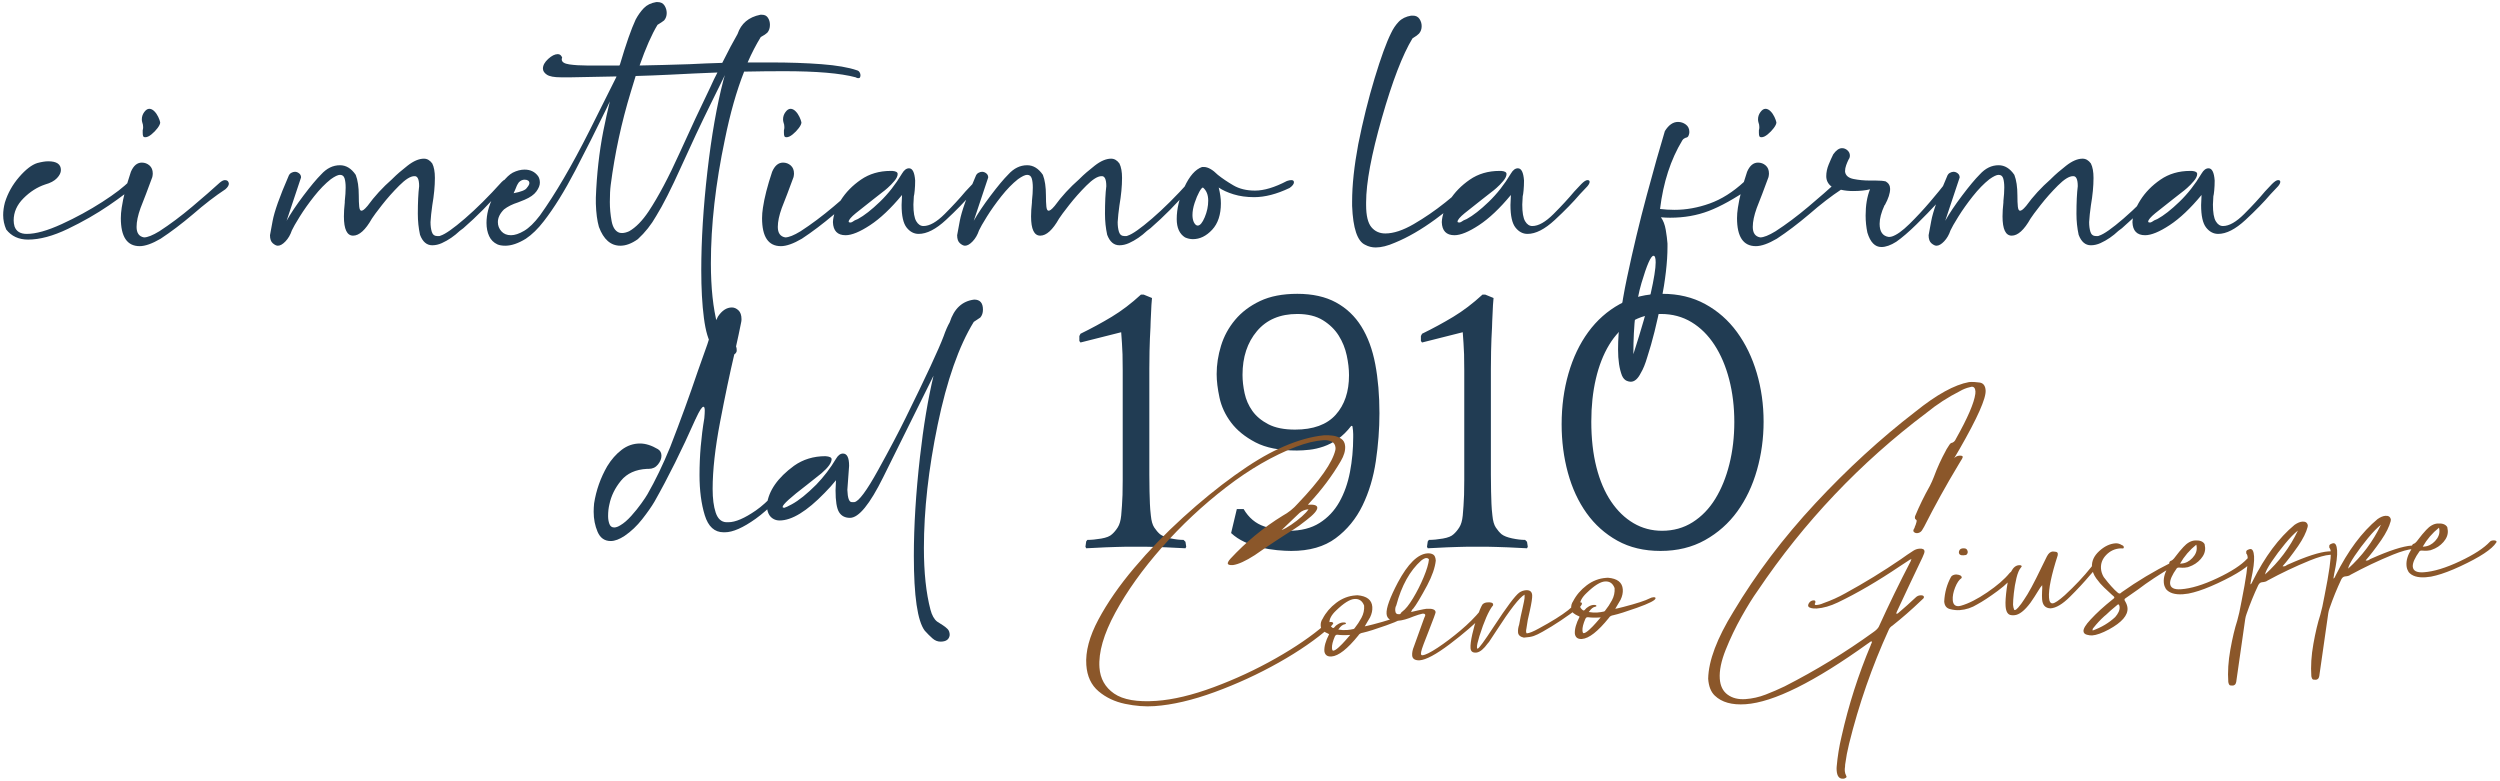 <svg xmlns="http://www.w3.org/2000/svg" width="631" height="197" viewBox="0 0 631 197"><g fill="none"><path fill="#213C53" d="M272.428,84.816 L272.716,84.24 C275.468,82.896 278.092,81.472 280.588,79.968 C283.084,78.464 285.548,76.592 287.98,74.352 L288.652,74.352 L290.764,75.216 C290.7,75.728 290.652,76.32 290.62,76.992 C290.588,77.664 290.556,78.352 290.524,79.056 C290.492,79.76 290.46,80.432 290.428,81.072 C290.396,81.712 290.38,82.224 290.38,82.608 C290.316,83.632 290.268,84.592 290.236,85.488 C290.204,86.384 290.172,87.44 290.14,88.656 C290.108,89.872 290.092,91.344 290.092,93.072 L290.092,119.808 C290.092,121.504 290.108,122.928 290.14,124.08 C290.172,125.232 290.204,126.256 290.236,127.152 C290.268,128.048 290.348,129.04 290.476,130.128 C290.604,131.472 290.892,132.48 291.34,133.152 C291.788,133.824 292.268,134.384 292.78,134.832 C293.356,135.28 294.252,135.632 295.468,135.888 C296.684,136.144 297.772,136.272 298.732,136.272 L299.212,136.752 L299.404,138 L299.212,138.384 C298.764,138.384 298.092,138.352 297.196,138.288 C296.3,138.224 295.34,138.176 294.316,138.144 C293.292,138.112 292.332,138.08 291.436,138.048 C290.54,138.016 289.868,138 289.42,138 L283.948,138 C283.5,138 282.828,138.016 281.932,138.048 C281.036,138.08 280.076,138.112 279.052,138.144 C278.028,138.176 277.068,138.224 276.172,138.288 C275.276,138.352 274.604,138.384 274.156,138.384 L273.964,138 L274.156,136.656 L274.444,136.272 C275.468,136.272 276.636,136.16 277.948,135.936 C279.26,135.712 280.172,135.344 280.684,134.832 C281.196,134.384 281.676,133.808 282.124,133.104 C282.572,132.4 282.86,131.408 282.988,130.128 C283.052,129.296 283.116,128.48 283.18,127.68 C283.244,126.88 283.292,125.952 283.324,124.896 C283.356,123.84 283.372,122.576 283.372,121.104 L283.372,93.504 C283.372,91.872 283.356,90.512 283.324,89.424 C283.292,88.336 283.244,87.392 283.18,86.592 C283.116,85.792 283.052,84.88 282.988,83.856 L272.716,86.448 L272.428,86.064 L272.428,84.816 Z M341.068,107.472 C339.98,108.88 338.844,110 337.66,110.832 C336.476,111.664 335.276,112.288 334.06,112.704 C332.844,113.12 331.66,113.392 330.508,113.52 C329.356,113.648 328.3,113.712 327.34,113.712 C322.988,113.712 319.5,113.024 316.876,111.648 C314.252,110.272 312.204,108.608 310.732,106.656 C309.26,104.704 308.284,102.608 307.804,100.368 C307.324,98.128 307.084,96.144 307.084,94.416 C307.084,92.048 307.452,89.664 308.188,87.264 C308.924,84.864 310.108,82.688 311.74,80.736 C313.372,78.784 315.468,77.2 318.028,75.984 C320.588,74.768 323.724,74.16 327.436,74.16 C331.276,74.16 334.524,74.88 337.18,76.32 C339.836,77.76 341.98,79.792 343.612,82.416 C345.244,85.04 346.412,88.208 347.116,91.92 C347.82,95.632 348.172,99.76 348.172,104.304 C348.172,108.272 347.868,112.304 347.26,116.4 C346.652,120.496 345.532,124.224 343.9,127.584 C342.268,130.944 340.012,133.696 337.132,135.84 C334.252,137.984 330.508,139.056 325.9,139.056 C324.876,139.056 323.692,138.992 322.348,138.864 C321.004,138.736 319.628,138.512 318.22,138.192 C316.812,137.872 315.452,137.408 314.14,136.8 C312.828,136.192 311.692,135.44 310.732,134.544 L312.172,128.496 L313.9,128.496 C315.18,130.672 316.908,132.128 319.084,132.864 C321.26,133.6 323.34,133.968 325.324,133.968 C328.396,133.968 330.972,133.312 333.052,132 C335.132,130.688 336.796,128.928 338.044,126.72 C339.292,124.512 340.188,121.984 340.732,119.136 C341.276,116.288 341.548,113.36 341.548,110.352 L341.548,109.584 C341.548,109.328 341.532,109.024 341.5,108.672 C341.468,108.32 341.42,107.952 341.356,107.568 L341.068,107.472 Z M326.86,108.432 C331.468,108.432 334.892,107.184 337.132,104.688 C339.372,102.192 340.492,98.864 340.492,94.704 C340.492,93.168 340.3,91.504 339.916,89.712 C339.532,87.92 338.86,86.256 337.9,84.72 C336.94,83.184 335.612,81.888 333.916,80.832 C332.22,79.776 330.06,79.248 327.436,79.248 C323.084,79.248 319.692,80.688 317.26,83.568 C314.828,86.448 313.612,90.128 313.612,94.608 C313.612,96.08 313.788,97.632 314.14,99.264 C314.492,100.896 315.148,102.384 316.108,103.728 C317.068,105.072 318.412,106.192 320.14,107.088 C321.868,107.984 324.108,108.432 326.86,108.432 Z M358.636,84.816 L358.924,84.24 C361.676,82.896 364.3,81.472 366.796,79.968 C369.292,78.464 371.756,76.592 374.188,74.352 L374.86,74.352 L376.972,75.216 C376.908,75.728 376.86,76.32 376.828,76.992 C376.796,77.664 376.764,78.352 376.732,79.056 C376.7,79.76 376.668,80.432 376.636,81.072 C376.604,81.712 376.588,82.224 376.588,82.608 C376.524,83.632 376.476,84.592 376.444,85.488 C376.412,86.384 376.38,87.44 376.348,88.656 C376.316,89.872 376.3,91.344 376.3,93.072 L376.3,119.808 C376.3,121.504 376.316,122.928 376.348,124.08 C376.38,125.232 376.412,126.256 376.444,127.152 C376.476,128.048 376.556,129.04 376.684,130.128 C376.812,131.472 377.1,132.48 377.548,133.152 C377.996,133.824 378.476,134.384 378.988,134.832 C379.564,135.28 380.46,135.632 381.676,135.888 C382.892,136.144 383.98,136.272 384.94,136.272 L385.42,136.752 L385.612,138 L385.42,138.384 C384.972,138.384 384.3,138.352 383.404,138.288 C382.508,138.224 381.548,138.176 380.524,138.144 C379.5,138.112 378.54,138.08 377.644,138.048 C376.748,138.016 376.076,138 375.628,138 L370.156,138 C369.708,138 369.036,138.016 368.14,138.048 C367.244,138.08 366.284,138.112 365.26,138.144 C364.236,138.176 363.276,138.224 362.38,138.288 C361.484,138.352 360.812,138.384 360.364,138.384 L360.172,138 L360.364,136.656 L360.652,136.272 C361.676,136.272 362.844,136.16 364.156,135.936 C365.468,135.712 366.38,135.344 366.892,134.832 C367.404,134.384 367.884,133.808 368.332,133.104 C368.78,132.4 369.068,131.408 369.196,130.128 C369.26,129.296 369.324,128.48 369.388,127.68 C369.452,126.88 369.5,125.952 369.532,124.896 C369.564,123.84 369.58,122.576 369.58,121.104 L369.58,93.504 C369.58,91.872 369.564,90.512 369.532,89.424 C369.5,88.336 369.452,87.392 369.388,86.592 C369.324,85.792 369.26,84.88 369.196,83.856 L358.924,86.448 L358.636,86.064 L358.636,84.816 Z M419.596,74.16 C423.628,74.16 427.228,75.024 430.396,76.752 C433.564,78.48 436.236,80.832 438.412,83.808 C440.588,86.784 442.252,90.224 443.404,94.128 C444.556,98.032 445.132,102.128 445.132,106.416 C445.132,110.64 444.572,114.72 443.452,118.656 C442.332,122.592 440.684,126.064 438.508,129.072 C436.332,132.08 433.612,134.496 430.348,136.32 C427.084,138.144 423.34,139.056 419.116,139.056 C414.956,139.056 411.324,138.192 408.22,136.464 C405.116,134.736 402.524,132.416 400.444,129.504 C398.364,126.592 396.796,123.2 395.74,119.328 C394.684,115.456 394.156,111.376 394.156,107.088 C394.156,102.544 394.732,98.272 395.884,94.272 C397.036,90.272 398.7,86.784 400.876,83.808 C403.052,80.832 405.708,78.48 408.844,76.752 C411.98,75.024 415.564,74.16 419.596,74.16 Z M419.5,133.968 C422.38,133.968 424.956,133.248 427.228,131.808 C429.5,130.368 431.404,128.4 432.94,125.904 C434.476,123.408 435.66,120.496 436.492,117.168 C437.324,113.84 437.74,110.288 437.74,106.512 C437.74,102.672 437.308,99.088 436.444,95.76 C435.58,92.432 434.348,89.536 432.748,87.072 C431.148,84.608 429.212,82.688 426.94,81.312 C424.668,79.936 422.092,79.248 419.212,79.248 C416.332,79.248 413.804,79.936 411.628,81.312 C409.452,82.688 407.628,84.592 406.156,87.024 C404.684,89.456 403.564,92.32 402.796,95.616 C402.028,98.912 401.644,102.512 401.644,106.416 C401.644,110.704 402.076,114.544 402.94,117.936 C403.804,121.328 405.036,124.208 406.636,126.576 C408.236,128.944 410.124,130.768 412.3,132.048 C414.476,133.328 416.876,133.968 419.5,133.968 Z"/><path fill="#213C53" d="M9.412,41.152 C10.516,40.858 11.436,40.71 12.172,40.71 C14.306,40.71 15.374,41.446 15.374,42.918 C15.374,43.581 15.042,44.262 14.38,44.961 C13.718,45.66 12.724,46.194 11.399,46.562 C9.412,47.224 7.59,48.383 5.934,50.039 C4.278,51.695 3.45,53.554 3.45,55.614 C3.45,56.13 3.524,56.645 3.671,57.16 C4.113,58.411 5.143,59.037 6.762,59.037 C9.044,59.037 11.988,58.209 15.594,56.553 C19.201,54.897 22.605,53.038 25.806,50.978 C29.008,48.917 31.308,47.15 32.706,45.678 C33.001,45.458 33.258,45.347 33.479,45.347 C33.7,45.347 33.884,45.439 34.031,45.623 C34.178,45.807 34.252,46.01 34.252,46.23 C34.252,46.451 34.142,46.672 33.921,46.893 C32.743,48.07 30.59,49.726 27.462,51.861 C24.334,53.995 20.894,55.964 17.14,57.767 C13.386,59.57 10.038,60.472 7.094,60.472 C4.738,60.472 2.898,59.626 1.574,57.933 C1.058,56.755 0.801,55.541 0.801,54.29 C0.801,53.259 0.948,52.192 1.242,51.088 C1.978,48.733 3.174,46.598 4.83,44.685 C6.486,42.771 8.014,41.594 9.412,41.152 Z M33.038,43.36 C33.7,41.814 34.62,41.042 35.798,41.042 C36.534,41.042 37.178,41.281 37.73,41.759 C38.282,42.238 38.558,42.918 38.558,43.802 C38.558,44.022 38.521,44.317 38.447,44.685 C37.343,47.702 36.35,50.315 35.466,52.523 C34.804,54.363 34.473,55.946 34.473,57.27 C34.473,58.816 35.098,59.699 36.35,59.92 C37.233,59.92 38.521,59.405 40.214,58.374 C42.937,56.608 45.715,54.529 48.549,52.137 C51.382,49.745 53.682,47.739 55.449,46.12 C55.964,45.678 56.406,45.458 56.774,45.458 C57.362,45.458 57.694,45.752 57.767,46.341 C57.767,46.782 57.473,47.261 56.884,47.776 C54.308,49.469 51.585,51.566 48.714,54.069 C45.844,56.498 43.121,58.558 40.545,60.251 C38.41,61.502 36.644,62.128 35.246,62.128 C32.081,62.128 30.498,59.773 30.498,55.062 C30.498,54.253 30.572,53.37 30.719,52.413 C31.087,49.91 31.86,46.893 33.038,43.36 Z M37.674,27.462 C38.116,27.462 38.539,27.665 38.944,28.07 C39.349,28.474 39.68,28.953 39.938,29.505 C40.195,30.057 40.361,30.517 40.434,30.885 C40.434,31.253 40.214,31.731 39.772,32.32 C39.33,32.909 38.815,33.442 38.226,33.921 C37.638,34.399 37.122,34.638 36.681,34.638 C36.386,34.638 36.202,34.546 36.129,34.362 C36.055,34.178 36.018,33.902 36.018,33.534 L36.018,32.872 C36.092,32.651 36.129,32.394 36.129,32.099 C36.129,31.658 36.055,31.253 35.908,30.885 C35.834,30.664 35.798,30.406 35.798,30.112 C35.798,29.45 36,28.842 36.405,28.29 C36.81,27.738 37.233,27.462 37.674,27.462 Z M70.132,62.018 C69.764,62.018 69.341,61.815 68.862,61.41 C68.384,61.006 68.145,60.325 68.145,59.368 L68.807,55.78 C69.249,53.388 70.574,49.653 72.782,44.574 C72.929,44.133 73.168,43.82 73.499,43.636 C73.83,43.452 74.143,43.36 74.438,43.36 C74.806,43.36 75.155,43.489 75.486,43.746 C75.818,44.004 75.983,44.354 75.983,44.795 L72.34,55.725 C73.37,53.885 74.787,51.769 76.59,49.377 C78.394,46.985 79.884,45.2 81.062,44.022 C82.46,42.477 84.042,41.704 85.809,41.704 C87.354,41.704 88.679,42.514 89.783,44.133 C90.298,45.458 90.556,47.187 90.556,49.322 C90.556,50.499 90.593,51.438 90.666,52.137 C90.74,52.836 90.924,53.186 91.218,53.186 C91.366,53.186 91.55,53.112 91.77,52.965 C91.991,52.818 92.322,52.486 92.764,51.971 C94.53,49.542 96.591,47.298 98.946,45.237 L99.167,45.016 C100.124,44.059 101.357,42.992 102.866,41.814 C104.374,40.637 105.754,40.048 107.006,40.048 C107.815,40.048 108.514,40.453 109.103,41.262 C109.545,42.146 109.766,43.36 109.766,44.906 C109.766,46.966 109.545,49.285 109.103,51.861 C108.882,53.406 108.735,54.805 108.662,56.056 C108.662,57.013 108.772,57.841 108.993,58.54 C109.214,59.239 109.692,59.589 110.428,59.589 L110.814,59.589 C110.925,59.589 111.054,59.552 111.201,59.478 C112.378,59.11 114.421,57.675 117.328,55.173 C120.235,52.67 123.345,49.579 126.657,45.899 C126.804,45.752 126.951,45.623 127.098,45.513 C127.246,45.402 127.393,45.347 127.54,45.347 L127.65,45.347 C127.945,45.421 128.092,45.568 128.092,45.789 C128.092,45.862 128.055,45.973 127.982,46.12 C127.908,46.267 127.834,46.378 127.761,46.451 C127.687,46.525 127.632,46.598 127.595,46.672 L127.54,46.782 C127.172,47.15 126.804,47.555 126.436,47.997 C123.566,51.382 120.401,54.584 116.942,57.602 L116.058,58.264 C114.66,59.589 113.151,60.619 111.532,61.355 C110.722,61.723 109.913,61.907 109.103,61.907 C107.705,61.907 106.674,61.024 106.012,59.258 C105.644,57.565 105.46,55.798 105.46,53.958 C105.46,51.088 105.57,48.77 105.791,47.003 C105.791,45.237 105.386,44.39 104.577,44.464 C103.62,44.464 102.35,45.255 100.768,46.838 C99.186,48.42 97.732,50.058 96.407,51.75 C95.082,53.443 94.236,54.584 93.868,55.173 C92.249,58.043 90.666,59.478 89.121,59.478 C87.575,59.478 86.802,57.859 86.802,54.621 C86.802,53.59 86.876,52.413 87.023,51.088 L87.023,50.757 C87.17,49.432 87.244,48.291 87.244,47.334 C87.244,46.378 87.152,45.605 86.968,45.016 C86.784,44.427 86.398,44.133 85.809,44.133 C85.294,44.133 84.521,44.501 83.49,45.237 C82.092,46.341 80.694,47.776 79.295,49.542 C77.897,51.309 76.682,53.02 75.652,54.676 C74.622,56.332 73.959,57.491 73.665,58.154 C73.297,59.258 72.763,60.178 72.064,60.914 C71.365,61.65 70.721,62.018 70.132,62.018 Z M129.638,48.77 C131.551,48.402 132.655,47.96 132.95,47.445 C133.391,46.93 133.612,46.525 133.612,46.23 C133.612,45.936 133.502,45.715 133.281,45.568 C133.06,45.421 132.766,45.347 132.398,45.347 C131.882,45.347 131.404,45.568 130.962,46.01 C130.594,46.525 130.3,47.114 130.079,47.776 C129.932,48.144 129.785,48.475 129.638,48.77 Z M182.298,15.87 C183.844,12.779 185.132,10.35 186.162,8.584 C187.046,5.934 188.959,4.315 191.903,3.726 L192.345,3.726 C193.007,3.726 193.504,3.984 193.835,4.499 C194.166,5.014 194.332,5.603 194.332,6.266 C194.332,7.075 194.111,7.738 193.67,8.253 C193.375,8.547 192.823,8.915 192.014,9.357 C190.836,11.27 189.732,13.405 188.702,15.76 L194.442,15.76 C199.226,15.76 203.532,15.907 207.359,16.202 C211.186,16.496 214.167,17.011 216.302,17.747 C216.596,17.821 216.817,17.986 216.964,18.244 C217.111,18.502 217.185,18.741 217.185,18.962 C217.185,19.182 217.148,19.366 217.074,19.514 C217.001,19.661 216.854,19.734 216.633,19.734 C216.412,19.734 216.191,19.661 215.97,19.514 C212.143,18.483 206.108,17.968 197.865,17.968 C194.626,17.968 191.278,18.005 187.818,18.078 C185.905,22.936 184.286,28.64 182.961,35.19 C180.606,46.378 179.428,56.792 179.428,66.434 C179.428,72.616 179.98,77.805 181.084,82 C181.452,83.398 181.967,84.392 182.63,84.981 C183.071,85.349 183.513,85.643 183.954,85.864 C184.543,86.232 185.022,86.582 185.39,86.913 C185.758,87.244 185.942,87.704 185.942,88.293 L185.942,88.624 C185.868,88.992 185.61,89.305 185.169,89.562 C184.727,89.82 184.212,89.949 183.623,89.949 C182.961,89.949 182.298,89.728 181.636,89.286 C180.974,88.698 180.348,88.035 179.759,87.299 C178.802,85.974 178.103,83.619 177.662,80.234 C177.22,76.848 176.999,72.837 176.999,68.2 C176.999,60.619 177.514,52.321 178.545,43.305 C179.575,34.289 180.937,26.542 182.63,20.066 L182.961,18.962 C181.857,21.17 180.642,23.635 179.318,26.358 C176.889,31.29 174.423,36.534 171.921,42.09 C169.418,47.647 167.321,51.787 165.628,54.51 C164.377,56.718 162.831,58.669 160.991,60.362 C159.446,61.466 157.974,62.018 156.575,62.018 C154.146,62.018 152.343,60.435 151.166,57.27 C150.724,55.725 150.466,53.774 150.393,51.419 L150.393,49.874 C150.614,43.986 151.239,38.392 152.27,33.093 C152.785,30.517 153.337,28.014 153.926,25.586 L153.042,27.462 C150.54,32.614 147.927,37.803 145.204,43.029 C142.481,48.254 139.831,52.523 137.255,55.835 C135.783,57.749 134.274,59.221 132.729,60.251 C130.815,61.429 129.086,62.018 127.54,62.018 C126.73,62.018 126.068,61.907 125.553,61.686 C124.596,61.245 123.897,60.546 123.455,59.589 C123.014,58.632 122.793,57.528 122.793,56.277 C122.793,54.142 123.345,51.971 124.449,49.763 C125.185,48.365 125.994,47.095 126.878,45.954 C127.761,44.814 128.607,44.022 129.417,43.581 C130.447,43.066 131.441,42.808 132.398,42.808 C133.87,42.808 135.01,43.36 135.82,44.464 C136.114,44.906 136.262,45.458 136.262,46.12 C136.262,46.782 135.967,47.518 135.378,48.328 C134.79,49.138 133.796,49.837 132.398,50.426 C131.882,50.646 131.33,50.867 130.742,51.088 C129.343,51.53 128.166,52.118 127.209,52.854 C126.178,53.885 125.663,54.952 125.663,56.056 C125.663,56.939 125.958,57.712 126.546,58.374 C127.135,59.037 127.945,59.368 128.975,59.368 C129.932,59.368 131.036,59 132.287,58.264 C133.538,57.528 134.863,56.24 136.262,54.4 C140.162,48.954 144.321,41.851 148.737,33.093 L155.582,19.403 L155.582,19.293 L144.21,19.514 L141.561,19.514 C139.868,19.514 138.69,19.293 138.028,18.851 C137.366,18.41 137.034,17.894 137.034,17.306 C137.034,16.496 137.476,15.686 138.359,14.877 C139.242,14.067 140.052,13.662 140.788,13.662 C141.303,13.662 141.671,13.957 141.892,14.546 C141.818,14.693 141.782,14.84 141.782,14.987 C141.782,15.65 142.426,16.073 143.714,16.257 C145.002,16.441 146.455,16.533 148.074,16.533 L156.354,16.533 C156.354,16.459 156.391,16.386 156.465,16.312 C158.01,11.086 159.335,7.296 160.439,4.941 C161.028,3.837 161.709,2.88 162.482,2.07 C163.254,1.261 164.303,0.746 165.628,0.525 L165.959,0.525 C166.769,0.525 167.358,0.819 167.726,1.408 C168.094,1.997 168.278,2.622 168.278,3.285 C168.278,4.021 168.057,4.646 167.615,5.162 C167.247,5.456 166.695,5.824 165.959,6.266 C164.487,8.694 162.978,12.117 161.433,16.533 C165.407,16.459 169.602,16.349 174.018,16.202 C176.815,16.054 179.575,15.944 182.298,15.87 Z M169.05,18.851 C166.033,18.998 163.162,19.109 160.439,19.182 C160.071,20.434 159.666,21.758 159.225,23.157 C156.87,30.885 155.177,38.723 154.146,46.672 C153.999,47.776 153.926,49.211 153.926,50.978 C153.926,52.597 154.073,54.198 154.367,55.78 C154.662,57.362 155.287,58.338 156.244,58.706 C156.465,58.779 156.722,58.816 157.017,58.816 C157.532,58.816 158.121,58.669 158.783,58.374 C160.476,57.418 162.132,55.725 163.751,53.296 C166.18,49.616 168.774,44.722 171.534,38.613 C174.294,32.504 176.889,26.947 179.318,21.942 C179.906,20.618 180.495,19.403 181.084,18.299 C177.257,18.446 173.246,18.63 169.05,18.851 Z M194.884,43.36 C195.546,41.814 196.466,41.042 197.644,41.042 C198.38,41.042 199.024,41.281 199.576,41.759 C200.128,42.238 200.404,42.918 200.404,43.802 C200.404,44.022 200.367,44.317 200.294,44.685 C199.19,47.702 198.196,50.315 197.313,52.523 C196.65,54.363 196.319,55.946 196.319,57.27 C196.319,58.816 196.945,59.699 198.196,59.92 C199.079,59.92 200.367,59.405 202.06,58.374 C204.783,56.608 207.562,54.529 210.395,52.137 C213.229,49.745 215.529,47.739 217.295,46.12 C217.81,45.678 218.252,45.458 218.62,45.458 C219.209,45.458 219.54,45.752 219.614,46.341 C219.614,46.782 219.319,47.261 218.73,47.776 C216.154,49.469 213.431,51.566 210.561,54.069 C207.69,56.498 204.967,58.558 202.391,60.251 C200.257,61.502 198.49,62.128 197.092,62.128 C193.927,62.128 192.345,59.773 192.345,55.062 C192.345,54.253 192.418,53.37 192.566,52.413 C192.934,49.91 193.706,46.893 194.884,43.36 Z M199.521,27.462 C199.962,27.462 200.386,27.665 200.79,28.07 C201.195,28.474 201.526,28.953 201.784,29.505 C202.042,30.057 202.207,30.517 202.281,30.885 C202.281,31.253 202.06,31.731 201.618,32.32 C201.177,32.909 200.662,33.442 200.073,33.921 C199.484,34.399 198.969,34.638 198.527,34.638 C198.233,34.638 198.049,34.546 197.975,34.362 C197.902,34.178 197.865,33.902 197.865,33.534 L197.865,32.872 C197.938,32.651 197.975,32.394 197.975,32.099 C197.975,31.658 197.902,31.253 197.754,30.885 C197.681,30.664 197.644,30.406 197.644,30.112 C197.644,29.45 197.846,28.842 198.251,28.29 C198.656,27.738 199.079,27.462 199.521,27.462 Z M213.431,59.368 C211.37,59.368 210.303,58.264 210.23,56.056 C210.303,54.363 210.966,52.523 212.217,50.536 C213.468,48.549 215.161,46.819 217.295,45.347 C219.43,43.875 221.932,43.139 224.802,43.139 L225.244,43.139 C226.127,43.213 226.569,43.47 226.569,43.912 C226.569,44.427 226.293,45.016 225.741,45.678 C225.189,46.341 224.618,46.93 224.03,47.445 C223.441,47.96 223.036,48.291 222.815,48.438 C222.006,49.101 221.159,49.763 220.276,50.426 C218.657,51.677 217.24,52.799 216.026,53.793 C214.811,54.786 214.204,55.504 214.204,55.946 C214.204,56.093 214.351,56.166 214.646,56.166 C214.793,56.166 214.958,56.111 215.142,56.001 C215.326,55.89 215.529,55.762 215.75,55.614 C216.044,55.467 216.302,55.357 216.522,55.283 C218.142,54.4 220,52.946 222.098,50.922 C224.195,48.898 226.054,46.525 227.673,43.802 C228.188,42.918 228.777,42.477 229.439,42.477 C230.322,42.477 230.838,43.507 230.985,45.568 C230.985,46.451 230.948,47.279 230.874,48.052 C230.801,48.825 230.727,49.322 230.654,49.542 L230.543,51.64 C230.543,53.627 230.782,55.026 231.261,55.835 C231.739,56.645 232.346,57.05 233.082,57.05 C234.628,57.05 236.413,56.038 238.437,54.014 C240.461,51.99 242.209,50.094 243.681,48.328 C244.49,47.445 245.079,46.819 245.447,46.451 C246.11,45.789 246.625,45.458 246.993,45.458 C247.361,45.458 247.545,45.605 247.545,45.899 C247.545,46.194 247.361,46.562 246.993,47.003 C246.551,47.445 245.926,48.107 245.116,48.99 C243.423,50.978 241.307,53.149 238.768,55.504 C236.229,57.859 233.929,59.037 231.868,59.037 C230.69,59.037 229.678,58.503 228.832,57.436 C227.986,56.369 227.562,54.474 227.562,51.75 L227.673,49.211 C224.876,52.597 222.19,55.136 219.614,56.829 C217.038,58.522 214.977,59.368 213.431,59.368 Z M243.57,62.018 C243.202,62.018 242.779,61.815 242.301,61.41 C241.822,61.006 241.583,60.325 241.583,59.368 L242.246,55.78 C242.687,53.388 244.012,49.653 246.22,44.574 C246.367,44.133 246.606,43.82 246.938,43.636 C247.269,43.452 247.582,43.36 247.876,43.36 C248.244,43.36 248.594,43.489 248.925,43.746 C249.256,44.004 249.422,44.354 249.422,44.795 L245.778,55.725 C246.809,53.885 248.226,51.769 250.029,49.377 C251.832,46.985 253.322,45.2 254.5,44.022 C255.898,42.477 257.481,41.704 259.247,41.704 C260.793,41.704 262.118,42.514 263.222,44.133 C263.737,45.458 263.994,47.187 263.994,49.322 C263.994,50.499 264.031,51.438 264.105,52.137 C264.178,52.836 264.362,53.186 264.657,53.186 C264.804,53.186 264.988,53.112 265.209,52.965 C265.43,52.818 265.761,52.486 266.202,51.971 C267.969,49.542 270.03,47.298 272.385,45.237 L272.606,45.016 C273.562,44.059 274.795,42.992 276.304,41.814 C277.813,40.637 279.193,40.048 280.444,40.048 C281.254,40.048 281.953,40.453 282.542,41.262 C282.983,42.146 283.204,43.36 283.204,44.906 C283.204,46.966 282.983,49.285 282.542,51.861 C282.321,53.406 282.174,54.805 282.1,56.056 C282.1,57.013 282.21,57.841 282.431,58.54 C282.652,59.239 283.13,59.589 283.866,59.589 L284.253,59.589 C284.363,59.589 284.492,59.552 284.639,59.478 C285.817,59.11 287.859,57.675 290.766,55.173 C293.674,52.67 296.783,49.579 300.095,45.899 C300.242,45.752 300.39,45.623 300.537,45.513 C300.684,45.402 300.831,45.347 300.978,45.347 L301.089,45.347 C301.383,45.421 301.53,45.568 301.53,45.789 C301.53,45.862 301.494,45.973 301.42,46.12 C301.346,46.267 301.273,46.378 301.199,46.451 C301.126,46.525 301.07,46.598 301.034,46.672 L300.978,46.782 C300.61,47.15 300.242,47.555 299.874,47.997 C297.004,51.382 293.839,54.584 290.38,57.602 L289.497,58.264 C288.098,59.589 286.59,60.619 284.97,61.355 C284.161,61.723 283.351,61.907 282.542,61.907 C281.143,61.907 280.113,61.024 279.45,59.258 C279.082,57.565 278.898,55.798 278.898,53.958 C278.898,51.088 279.009,48.77 279.23,47.003 C279.23,45.237 278.825,44.39 278.015,44.464 C277.058,44.464 275.789,45.255 274.206,46.838 C272.624,48.42 271.17,50.058 269.846,51.75 C268.521,53.443 267.674,54.584 267.306,55.173 C265.687,58.043 264.105,59.478 262.559,59.478 C261.014,59.478 260.241,57.859 260.241,54.621 C260.241,53.59 260.314,52.413 260.462,51.088 L260.462,50.757 C260.609,49.432 260.682,48.291 260.682,47.334 C260.682,46.378 260.59,45.605 260.406,45.016 C260.222,44.427 259.836,44.133 259.247,44.133 C258.732,44.133 257.959,44.501 256.929,45.237 C255.53,46.341 254.132,47.776 252.734,49.542 C251.335,51.309 250.121,53.02 249.09,54.676 C248.06,56.332 247.398,57.491 247.103,58.154 C246.735,59.258 246.202,60.178 245.502,60.914 C244.803,61.65 244.159,62.018 243.57,62.018 Z M324.825,45.678 C325.266,45.531 325.634,45.458 325.929,45.458 C326.37,45.458 326.591,45.642 326.591,46.01 C326.591,46.451 326.223,46.93 325.487,47.445 C322.249,48.99 319.268,49.763 316.545,49.763 C314.631,49.763 312.902,49.524 311.356,49.046 C309.81,48.567 308.559,47.997 307.602,47.334 C307.97,48.806 308.154,50.131 308.154,51.309 C308.154,54.179 307.418,56.406 305.946,57.988 C304.474,59.57 302.855,60.362 301.089,60.362 C300.426,60.362 299.764,60.214 299.102,59.92 C297.703,59.037 297.004,57.491 297.004,55.283 C297.004,52.707 297.648,50.021 298.936,47.224 C300.224,44.427 301.714,42.734 303.407,42.146 L303.849,42.146 C304.879,42.146 306.057,42.808 307.382,44.133 C308.486,45.016 309.792,45.899 311.301,46.782 C312.81,47.666 314.631,48.107 316.766,48.107 C319.047,48.107 321.734,47.298 324.825,45.678 Z M301.31,56.056 C301.604,56.645 301.935,56.939 302.303,56.939 C302.892,56.939 303.481,56.24 304.07,54.842 C304.658,53.443 304.953,52.045 304.953,50.646 C304.953,49.174 304.511,48.07 303.628,47.334 C303.407,47.334 303.094,47.702 302.69,48.438 C302.285,49.174 301.898,50.094 301.53,51.198 C301.162,52.302 300.978,53.333 300.978,54.29 C300.978,54.952 301.089,55.541 301.31,56.056 Z M356.62,3.947 C357.356,3.947 357.908,4.223 358.276,4.775 C358.644,5.327 358.828,5.934 358.828,6.597 C358.828,7.333 358.607,7.958 358.166,8.474 C357.798,8.842 357.356,9.173 356.841,9.467 C356.767,9.541 356.657,9.614 356.51,9.688 C354.007,13.81 351.431,20.507 348.782,29.781 C346.132,39.054 344.807,46.157 344.807,51.088 L344.807,51.75 C344.807,54.4 345.249,56.258 346.132,57.326 C347.015,58.393 348.193,58.926 349.665,58.926 C351.726,58.926 354.118,58.135 356.841,56.553 C359.564,54.97 362.195,53.167 364.734,51.143 C367.274,49.119 369.353,47.371 370.972,45.899 C371.414,45.605 371.782,45.458 372.076,45.458 C372.518,45.458 372.775,45.678 372.849,46.12 C372.849,46.414 372.628,46.746 372.186,47.114 C369.169,49.984 365.875,52.726 362.306,55.338 C358.736,57.951 355.332,59.92 352.094,61.245 C350.254,62.054 348.634,62.459 347.236,62.459 C346.279,62.459 345.396,62.238 344.586,61.797 C342.599,60.914 341.495,57.638 341.274,51.971 L341.274,50.867 C341.274,46.746 341.79,41.925 342.82,36.405 C343.998,30.517 345.378,24.96 346.96,19.734 C348.542,14.509 349.922,10.718 351.1,8.363 C351.615,7.259 352.259,6.302 353.032,5.493 C353.805,4.683 354.854,4.168 356.178,3.947 L356.62,3.947 Z M367.108,59.368 C365.047,59.368 363.98,58.264 363.906,56.056 C363.98,54.363 364.642,52.523 365.894,50.536 C367.145,48.549 368.838,46.819 370.972,45.347 C373.106,43.875 375.609,43.139 378.479,43.139 L378.921,43.139 C379.804,43.213 380.246,43.47 380.246,43.912 C380.246,44.427 379.97,45.016 379.418,45.678 C378.866,46.341 378.295,46.93 377.706,47.445 C377.118,47.96 376.713,48.291 376.492,48.438 C375.682,49.101 374.836,49.763 373.953,50.426 C372.334,51.677 370.917,52.799 369.702,53.793 C368.488,54.786 367.881,55.504 367.881,55.946 C367.881,56.093 368.028,56.166 368.322,56.166 C368.47,56.166 368.635,56.111 368.819,56.001 C369.003,55.89 369.206,55.762 369.426,55.614 C369.721,55.467 369.978,55.357 370.199,55.283 C371.818,54.4 373.677,52.946 375.774,50.922 C377.872,48.898 379.73,46.525 381.35,43.802 C381.865,42.918 382.454,42.477 383.116,42.477 C383.999,42.477 384.514,43.507 384.662,45.568 C384.662,46.451 384.625,47.279 384.551,48.052 C384.478,48.825 384.404,49.322 384.33,49.542 L384.22,51.64 C384.22,53.627 384.459,55.026 384.938,55.835 C385.416,56.645 386.023,57.05 386.759,57.05 C388.305,57.05 390.09,56.038 392.114,54.014 C394.138,51.99 395.886,50.094 397.358,48.328 C398.167,47.445 398.756,46.819 399.124,46.451 C399.786,45.789 400.302,45.458 400.67,45.458 C401.038,45.458 401.222,45.605 401.222,45.899 C401.222,46.194 401.038,46.562 400.67,47.003 C400.228,47.445 399.602,48.107 398.793,48.99 C397.1,50.978 394.984,53.149 392.445,55.504 C389.906,57.859 387.606,59.037 385.545,59.037 C384.367,59.037 383.355,58.503 382.509,57.436 C381.662,56.369 381.239,54.474 381.239,51.75 L381.35,49.211 C378.553,52.597 375.866,55.136 373.29,56.829 C370.714,58.522 368.654,59.368 367.108,59.368 Z M420.21,33.093 C421.167,31.547 422.271,30.774 423.522,30.774 C424.258,30.774 424.921,30.995 425.51,31.437 C426.098,31.878 426.393,32.504 426.393,33.314 C426.393,33.534 426.356,33.755 426.282,33.976 C426.209,34.27 426.098,34.473 425.951,34.583 C425.804,34.694 425.657,34.749 425.51,34.749 L425.068,34.97 C424.921,35.043 424.774,35.19 424.626,35.411 C421.682,40.269 419.806,46.046 418.996,52.744 C420.174,52.891 421.388,52.965 422.639,52.965 C425.583,52.965 428.546,52.431 431.526,51.364 C434.507,50.297 437.396,48.475 440.193,45.899 C440.561,45.531 440.966,45.347 441.407,45.347 C441.775,45.347 442.088,45.439 442.346,45.623 C442.603,45.807 442.732,46.01 442.732,46.23 C442.732,46.598 442.401,47.003 441.738,47.445 C437.764,50.168 434.286,52.1 431.306,53.241 C428.325,54.382 425.068,54.952 421.535,54.952 C420.799,54.952 420.026,54.915 419.217,54.842 C419.806,55.651 420.21,56.7 420.431,57.988 C420.652,59.276 420.799,60.435 420.873,61.466 L420.873,62.349 C420.873,66.102 420.339,70.702 419.272,76.149 C418.205,81.595 417.046,86.232 415.794,90.059 C415.279,91.826 414.727,93.187 414.138,94.144 C413.402,95.616 412.556,96.352 411.599,96.352 C411.305,96.352 410.974,96.278 410.606,96.131 C410.09,95.91 409.686,95.469 409.391,94.806 C408.729,93.114 408.398,90.906 408.398,88.182 C408.398,83.251 409.152,77.216 410.661,70.077 C412.17,62.938 413.826,56.019 415.629,49.322 C417.432,42.624 418.959,37.214 420.21,33.093 Z M412.262,89.397 C414.322,82.994 415.776,77.915 416.622,74.162 C417.469,70.408 417.892,67.758 417.892,66.213 C417.892,65.109 417.708,64.557 417.34,64.557 C416.678,64.557 415.666,66.857 414.304,71.457 C412.942,76.057 412.262,82.037 412.262,89.397 Z M440.966,43.36 C441.628,41.814 442.548,41.042 443.726,41.042 C444.462,41.042 445.106,41.281 445.658,41.759 C446.21,42.238 446.486,42.918 446.486,43.802 C446.486,44.022 446.449,44.317 446.375,44.685 C445.271,47.702 444.278,50.315 443.394,52.523 C442.732,54.363 442.401,55.946 442.401,57.27 C442.401,58.816 443.026,59.699 444.278,59.92 C445.161,59.92 446.449,59.405 448.142,58.374 C450.865,56.608 453.643,54.529 456.477,52.137 C459.31,49.745 461.61,47.739 463.377,46.12 C463.892,45.678 464.334,45.458 464.702,45.458 C465.29,45.458 465.622,45.752 465.695,46.341 C465.695,46.782 465.401,47.261 464.812,47.776 C462.236,49.469 459.513,51.566 456.642,54.069 C453.772,56.498 451.049,58.558 448.473,60.251 C446.338,61.502 444.572,62.128 443.174,62.128 C440.009,62.128 438.426,59.773 438.426,55.062 C438.426,54.253 438.5,53.37 438.647,52.413 C439.015,49.91 439.788,46.893 440.966,43.36 Z M445.602,27.462 C446.044,27.462 446.467,27.665 446.872,28.07 C447.277,28.474 447.608,28.953 447.866,29.505 C448.123,30.057 448.289,30.517 448.362,30.885 C448.362,31.253 448.142,31.731 447.7,32.32 C447.258,32.909 446.743,33.442 446.154,33.921 C445.566,34.399 445.05,34.638 444.609,34.638 C444.314,34.638 444.13,34.546 444.057,34.362 C443.983,34.178 443.946,33.902 443.946,33.534 L443.946,32.872 C444.02,32.651 444.057,32.394 444.057,32.099 C444.057,31.658 443.983,31.253 443.836,30.885 C443.762,30.664 443.726,30.406 443.726,30.112 C443.726,29.45 443.928,28.842 444.333,28.29 C444.738,27.738 445.161,27.462 445.602,27.462 Z M462.714,38.944 C463.45,37.914 464.186,37.398 464.922,37.398 C465.438,37.398 465.898,37.582 466.302,37.95 C466.707,38.318 466.91,38.76 466.91,39.275 C466.91,39.643 466.799,39.974 466.578,40.269 C466.358,40.71 466.155,41.189 465.971,41.704 C465.787,42.219 465.695,42.698 465.695,43.139 L465.695,43.36 C465.842,44.317 466.56,44.924 467.848,45.182 C469.136,45.439 470.479,45.568 471.878,45.568 L473.423,45.568 C474.527,45.568 475.374,45.642 475.962,45.789 C476.698,46.23 477.066,46.856 477.066,47.666 C477.066,48.77 476.625,50.131 475.742,51.75 C475.668,51.75 475.631,51.787 475.631,51.861 C474.822,53.627 474.417,55.173 474.417,56.498 C474.417,58.485 475.19,59.589 476.735,59.81 C476.956,59.81 477.214,59.773 477.508,59.699 C478.686,59.331 480.158,58.282 481.924,56.553 C483.69,54.823 485.42,52.965 487.113,50.978 C488.806,48.99 490.13,47.371 491.087,46.12 L491.308,45.899 C491.602,45.605 491.897,45.458 492.191,45.458 C492.486,45.458 492.706,45.531 492.854,45.678 C493.001,45.826 493.074,46.01 493.074,46.23 C493.074,46.451 493.001,46.672 492.854,46.893 C492.044,47.85 490.793,49.248 489.1,51.088 C487.407,52.928 485.604,54.786 483.69,56.663 C481.777,58.54 480.084,59.994 478.612,61.024 C477.214,61.907 475.962,62.349 474.858,62.349 C473.239,62.349 472.062,61.134 471.326,58.706 C471.031,57.307 470.884,55.872 470.884,54.4 C470.884,51.824 471.252,49.616 471.988,47.776 C470.884,48.07 469.449,48.218 467.682,48.218 C465.622,48.218 463.782,47.813 462.162,47.003 C461.353,46.341 460.948,45.494 460.948,44.464 C460.948,43.507 461.15,42.532 461.555,41.538 C461.96,40.545 462.346,39.68 462.714,38.944 Z M488.769,62.018 C488.401,62.018 487.978,61.815 487.499,61.41 C487.021,61.006 486.782,60.325 486.782,59.368 L487.444,55.78 C487.886,53.388 489.21,49.653 491.418,44.574 C491.566,44.133 491.805,43.82 492.136,43.636 C492.467,43.452 492.78,43.36 493.074,43.36 C493.442,43.36 493.792,43.489 494.123,43.746 C494.454,44.004 494.62,44.354 494.62,44.795 L490.977,55.725 C492.007,53.885 493.424,51.769 495.227,49.377 C497.03,46.985 498.521,45.2 499.698,44.022 C501.097,42.477 502.679,41.704 504.446,41.704 C505.991,41.704 507.316,42.514 508.42,44.133 C508.935,45.458 509.193,47.187 509.193,49.322 C509.193,50.499 509.23,51.438 509.303,52.137 C509.377,52.836 509.561,53.186 509.855,53.186 C510.002,53.186 510.186,53.112 510.407,52.965 C510.628,52.818 510.959,52.486 511.401,51.971 C513.167,49.542 515.228,47.298 517.583,45.237 L517.804,45.016 C518.761,44.059 519.994,42.992 521.502,41.814 C523.011,40.637 524.391,40.048 525.642,40.048 C526.452,40.048 527.151,40.453 527.74,41.262 C528.182,42.146 528.402,43.36 528.402,44.906 C528.402,46.966 528.182,49.285 527.74,51.861 C527.519,53.406 527.372,54.805 527.298,56.056 C527.298,57.013 527.409,57.841 527.63,58.54 C527.85,59.239 528.329,59.589 529.065,59.589 L529.451,59.589 C529.562,59.589 529.69,59.552 529.838,59.478 C531.015,59.11 533.058,57.675 535.965,55.173 C538.872,52.67 541.982,49.579 545.294,45.899 C545.441,45.752 545.588,45.623 545.735,45.513 C545.882,45.402 546.03,45.347 546.177,45.347 L546.287,45.347 C546.582,45.421 546.729,45.568 546.729,45.789 C546.729,45.862 546.692,45.973 546.618,46.12 C546.545,46.267 546.471,46.378 546.398,46.451 C546.324,46.525 546.269,46.598 546.232,46.672 L546.177,46.782 C545.809,47.15 545.441,47.555 545.073,47.997 C542.202,51.382 539.038,54.584 535.578,57.602 L534.695,58.264 C533.297,59.589 531.788,60.619 530.169,61.355 C529.359,61.723 528.55,61.907 527.74,61.907 C526.342,61.907 525.311,61.024 524.649,59.258 C524.281,57.565 524.097,55.798 524.097,53.958 C524.097,51.088 524.207,48.77 524.428,47.003 C524.428,45.237 524.023,44.39 523.214,44.464 C522.257,44.464 520.987,45.255 519.405,46.838 C517.822,48.42 516.369,50.058 515.044,51.75 C513.719,53.443 512.873,54.584 512.505,55.173 C510.886,58.043 509.303,59.478 507.758,59.478 C506.212,59.478 505.439,57.859 505.439,54.621 C505.439,53.59 505.513,52.413 505.66,51.088 L505.66,50.757 C505.807,49.432 505.881,48.291 505.881,47.334 C505.881,46.378 505.789,45.605 505.605,45.016 C505.421,44.427 505.034,44.133 504.446,44.133 C503.93,44.133 503.158,44.501 502.127,45.237 C500.729,46.341 499.33,47.776 497.932,49.542 C496.534,51.309 495.319,53.02 494.289,54.676 C493.258,56.332 492.596,57.491 492.302,58.154 C491.934,59.258 491.4,60.178 490.701,60.914 C490.002,61.65 489.358,62.018 488.769,62.018 Z M541.43,59.368 C539.369,59.368 538.302,58.264 538.228,56.056 C538.302,54.363 538.964,52.523 540.215,50.536 C541.466,48.549 543.159,46.819 545.294,45.347 C547.428,43.875 549.93,43.139 552.801,43.139 L553.242,43.139 C554.126,43.213 554.567,43.47 554.567,43.912 C554.567,44.427 554.291,45.016 553.739,45.678 C553.187,46.341 552.617,46.93 552.028,47.445 C551.439,47.96 551.034,48.291 550.814,48.438 C550.004,49.101 549.158,49.763 548.274,50.426 C546.655,51.677 545.238,52.799 544.024,53.793 C542.81,54.786 542.202,55.504 542.202,55.946 C542.202,56.093 542.35,56.166 542.644,56.166 C542.791,56.166 542.957,56.111 543.141,56.001 C543.325,55.89 543.527,55.762 543.748,55.614 C544.042,55.467 544.3,55.357 544.521,55.283 C546.14,54.4 547.998,52.946 550.096,50.922 C552.194,48.898 554.052,46.525 555.671,43.802 C556.186,42.918 556.775,42.477 557.438,42.477 C558.321,42.477 558.836,43.507 558.983,45.568 C558.983,46.451 558.946,47.279 558.873,48.052 C558.799,48.825 558.726,49.322 558.652,49.542 L558.542,51.64 C558.542,53.627 558.781,55.026 559.259,55.835 C559.738,56.645 560.345,57.05 561.081,57.05 C562.626,57.05 564.411,56.038 566.435,54.014 C568.459,51.99 570.207,50.094 571.679,48.328 C572.489,47.445 573.078,46.819 573.446,46.451 C574.108,45.789 574.623,45.458 574.991,45.458 C575.359,45.458 575.543,45.605 575.543,45.899 C575.543,46.194 575.359,46.562 574.991,47.003 C574.55,47.445 573.924,48.107 573.114,48.99 C571.422,50.978 569.306,53.149 566.766,55.504 C564.227,57.859 561.927,59.037 559.866,59.037 C558.689,59.037 557.677,58.503 556.83,57.436 C555.984,56.369 555.561,54.474 555.561,51.75 L555.671,49.211 C552.874,52.597 550.188,55.136 547.612,56.829 C545.036,58.522 542.975,59.368 541.43,59.368 Z M166.07,113.373 C166.658,113.741 166.953,114.293 166.953,115.029 C166.953,115.765 166.658,116.501 166.07,117.237 C165.481,117.973 164.708,118.341 163.751,118.341 L163.31,118.341 C160.439,118.488 158.25,119.482 156.741,121.322 C155.232,123.162 154.257,125.149 153.815,127.283 C153.594,128.166 153.484,129.16 153.484,130.264 C153.484,131 153.594,131.662 153.815,132.251 C154.036,132.84 154.441,133.134 155.03,133.134 C155.471,133.134 155.986,132.95 156.575,132.582 C157.458,132.067 158.378,131.276 159.335,130.209 C160.292,129.142 161.138,128.093 161.874,127.062 C162.61,126.032 163.126,125.259 163.42,124.744 C165.407,121.285 167.321,117.31 169.161,112.821 C171.737,106.197 174.055,99.83 176.116,93.722 C176.999,91.219 177.809,88.938 178.545,86.877 C178.913,85.626 179.336,84.374 179.814,83.123 C180.293,81.872 180.753,80.805 181.194,79.922 C182.225,78.376 183.402,77.603 184.727,77.603 C185.316,77.603 185.868,77.842 186.383,78.321 C186.898,78.799 187.156,79.554 187.156,80.584 C187.156,80.878 187.119,81.173 187.046,81.467 C186.751,83.013 186.199,85.589 185.39,89.195 C184.212,94.2 182.998,99.978 181.746,106.528 C180.495,113.078 179.87,118.709 179.87,123.419 C179.87,125.848 180.127,127.835 180.642,129.381 C181.158,130.926 182.041,131.736 183.292,131.81 L183.844,131.81 C185.61,131.81 187.929,130.816 190.799,128.829 C193.67,126.842 197.018,123.235 200.846,118.01 C201.287,117.568 201.692,117.347 202.06,117.347 C202.281,117.347 202.483,117.421 202.667,117.568 C202.851,117.715 202.943,117.899 202.943,118.12 C202.943,118.341 202.796,118.635 202.502,119.003 C197.865,124.67 193.946,128.645 190.744,130.926 C187.542,133.208 184.948,134.349 182.961,134.349 L182.63,134.349 C180.348,134.349 178.766,132.914 177.882,130.043 C176.999,127.173 176.558,123.787 176.558,119.886 C176.558,115.102 176.962,110.318 177.772,105.534 C177.846,104.725 177.882,104.099 177.882,103.658 C177.882,102.995 177.772,102.664 177.551,102.664 C177.183,102.664 176.558,103.621 175.674,105.534 C175.674,105.608 175.638,105.682 175.564,105.755 C172.105,113.557 168.646,120.512 165.186,126.621 C164.45,127.872 163.42,129.344 162.095,131.037 C160.77,132.73 159.298,134.128 157.679,135.232 C156.354,136.115 155.177,136.557 154.146,136.557 C152.601,136.557 151.497,135.784 150.834,134.238 C150.172,132.693 149.841,131 149.841,129.16 C149.841,128.498 149.878,127.798 149.951,127.062 C150.466,123.75 151.57,120.622 153.263,117.678 C154.294,115.986 155.508,114.606 156.906,113.538 C158.305,112.471 159.85,111.938 161.543,111.938 C162.942,111.938 164.45,112.416 166.07,113.373 Z M237.388,161.949 C236.652,161.949 235.971,161.673 235.346,161.121 C234.72,160.569 234.076,159.925 233.414,159.189 C231.574,156.76 230.654,150.467 230.654,140.31 C230.654,132.73 231.169,124.413 232.199,115.36 C233.082,107.558 234.223,100.714 235.622,94.826 C230.543,105.056 226.311,113.594 222.926,120.438 C219.54,127.283 216.743,130.706 214.535,130.706 C213.284,130.706 212.364,130.227 211.775,129.27 C211.186,128.314 210.892,126.474 210.892,123.75 L211.002,121.211 C210.119,122.315 209.162,123.382 208.132,124.413 C203.642,129.05 199.852,131.368 196.761,131.368 C196.246,131.368 195.767,131.258 195.326,131.037 C194.148,130.448 193.559,129.234 193.559,127.394 C194.001,123.861 196.282,120.586 200.404,117.568 C202.686,115.949 205.335,115.139 208.353,115.139 C209.383,115.213 209.898,115.47 209.898,115.912 C209.898,116.795 209.052,117.973 207.359,119.445 L203.606,122.426 C199.558,125.517 197.534,127.357 197.534,127.946 C197.534,128.093 197.681,128.166 197.975,128.166 C198.27,128.093 198.895,127.798 199.852,127.283 C201.618,126.326 203.679,124.67 206.034,122.315 C207.948,120.328 209.604,118.157 211.002,115.802 C211.518,114.918 212.106,114.477 212.769,114.477 C213.799,114.477 214.314,115.507 214.314,117.568 L213.873,123.64 C213.946,125.701 214.314,126.731 214.977,126.731 L215.639,126.731 C216.743,126.584 218.749,123.879 221.656,118.617 C224.563,113.354 226.863,108.994 228.556,105.534 C233.708,95.083 236.91,88.202 238.161,84.89 C238.676,83.418 239.191,82.24 239.706,81.357 C240.81,77.898 242.871,75.984 245.889,75.616 C247.361,75.616 248.097,76.462 248.097,78.155 C248.097,78.965 247.876,79.627 247.434,80.142 L245.778,81.246 C242.025,87.355 238.989,96.003 236.67,107.19 C234.352,118.378 233.193,128.755 233.193,138.323 C233.193,144.506 233.745,149.694 234.849,153.89 C235.217,155.288 235.769,156.282 236.505,156.87 C236.946,157.165 237.406,157.459 237.885,157.754 C238.363,158.048 238.786,158.379 239.154,158.747 C239.522,159.115 239.706,159.63 239.706,160.293 C239.559,161.397 238.786,161.949 237.388,161.949 Z"/><path fill="#8B572A" d="M289.728,166.958 C287.37,166.958 284.911,166.595 282.35,165.87 C279.788,165.144 277.635,163.932 275.89,162.232 C274.144,160.532 273.272,158.254 273.272,155.398 C273.272,151.998 274.552,148.258 277.114,144.178 C279.675,140.098 282.984,135.972 287.042,131.802 C291.099,127.631 295.485,123.687 300.2,119.97 C304.914,116.252 309.493,113.022 313.936,110.28 C318.378,107.537 322.254,105.554 325.564,104.33 C329.19,102.924 332.636,102.086 335.9,101.814 L337.124,101.746 C337.804,101.746 338.54,101.825 339.334,101.984 C340.127,102.142 340.818,102.448 341.408,102.902 C341.997,103.355 342.292,104.012 342.292,104.874 C342.292,106.007 341.838,107.231 340.932,108.546 C338.484,112.127 335.605,115.459 332.296,118.542 L331.888,118.95 C333.429,118.95 334.2,119.244 334.2,119.834 C334.2,120.514 333.202,121.511 331.208,122.826 C329.757,123.823 328.669,124.503 327.944,124.866 C324.453,126.724 321.008,128.674 317.608,130.714 C315.205,132.028 313.324,132.731 311.964,132.822 C311.148,132.822 310.717,132.663 310.672,132.346 C310.672,132.074 310.921,131.688 311.42,131.19 C315.681,127.2 320.328,123.891 325.36,121.262 C326.856,120.582 328.193,119.652 329.372,118.474 C335.356,113.034 338.824,108.75 339.776,105.622 L339.844,105.146 C339.844,104.33 339.538,103.763 338.926,103.446 C338.314,103.128 337.645,102.97 336.92,102.97 C334.88,102.97 332.568,103.355 329.984,104.126 C323.954,105.984 317.834,108.976 311.624,113.102 C305.413,117.227 299.667,121.896 294.386,127.11 C289.104,132.323 284.809,137.525 281.5,142.716 C278.19,147.906 276.536,152.428 276.536,156.282 C276.536,159.092 277.612,161.359 279.766,163.082 C281.919,164.804 285.421,165.666 290.272,165.666 C294.533,165.666 299.44,164.85 304.994,163.218 C310.547,161.586 315.908,159.534 321.076,157.064 C326.244,154.593 330.55,152.066 333.996,149.482 C334.585,149.074 335.061,148.87 335.424,148.87 C335.877,148.87 336.126,148.983 336.172,149.21 C336.172,149.346 336.104,149.459 335.968,149.55 C335.741,149.822 335.514,150.026 335.288,150.162 C331.616,152.972 327.105,155.647 321.756,158.186 C316.406,160.724 310.864,162.821 305.13,164.476 C299.395,166.13 294.261,166.958 289.728,166.958 Z M324.816,124.866 C325.45,124.684 326.278,124.299 327.298,123.71 C328.318,123.12 329.27,122.486 330.154,121.806 C331.038,121.126 331.638,120.559 331.956,120.106 C331.094,120.106 330.324,120.355 329.644,120.854 L324.816,124.866 Z M335.152,157.574 C334.109,157.574 333.542,157.098 333.452,156.146 C333.452,154.967 333.95,153.562 334.948,151.93 C334.857,151.839 334.676,151.726 334.404,151.59 C334.132,151.454 333.826,151.238 333.486,150.944 C333.146,150.649 332.976,150.23 332.976,149.686 C332.976,149.006 333.18,148.416 333.588,147.918 C334.494,146.422 335.73,145.164 337.294,144.144 C338.858,143.124 340.524,142.614 342.292,142.614 L342.768,142.614 C345.125,142.976 346.304,144.042 346.304,145.81 C346.304,146.671 346.054,147.532 345.556,148.394 C345.148,149.028 344.649,149.754 344.06,150.57 C344.241,150.57 344.944,150.456 346.168,150.23 C349.568,149.595 351.834,149.028 352.968,148.53 C353.24,148.394 353.557,148.326 353.92,148.326 C354.237,148.326 354.396,148.416 354.396,148.598 C354.396,149.096 352.764,149.799 349.5,150.706 C346.734,151.476 344.74,151.952 343.516,152.134 C342.926,152.179 342.518,152.383 342.292,152.746 C339.3,155.964 336.92,157.574 335.152,157.574 Z M335.696,156.146 C336.013,156.146 336.489,155.896 337.124,155.398 C337.758,154.899 338.37,154.355 338.96,153.766 L340.252,152.474 C338.937,152.474 337.872,152.383 337.056,152.202 L336.852,152.202 C336.716,152.202 336.614,152.247 336.546,152.338 C336.478,152.428 336.421,152.496 336.376,152.542 C335.741,153.766 335.424,154.74 335.424,155.466 C335.424,155.919 335.514,156.146 335.696,156.146 Z M339.504,151.182 C340.048,151.182 340.614,151.136 341.204,151.046 C341.34,151 341.453,150.91 341.544,150.774 C342.178,150.094 342.79,149.289 343.38,148.36 C343.969,147.43 344.264,146.422 344.264,145.334 C343.901,144.11 343.13,143.498 341.952,143.498 C340.773,143.498 339.164,144.359 337.124,146.082 C335.854,147.124 335.22,148.144 335.22,149.142 C335.22,149.55 335.424,149.935 335.832,150.298 C335.922,150.388 336.013,150.434 336.104,150.434 C336.24,150.434 336.376,150.343 336.512,150.162 C336.648,149.98 336.931,149.776 337.362,149.55 C337.792,149.323 338.212,149.21 338.62,149.21 C339.118,149.21 339.368,149.3 339.368,149.482 C339.368,149.618 339.277,149.686 339.096,149.686 C338.552,149.731 338.008,150.094 337.464,150.774 L337.328,150.91 C338.053,151.091 338.778,151.182 339.504,151.182 Z M357.252,160.09 L357.116,160.09 C356.028,159.999 355.484,159.546 355.484,158.73 C355.484,158.05 355.688,157.302 356.096,156.486 L359.156,149.55 C359.382,149.142 359.496,148.892 359.496,148.802 C359.496,148.53 359.269,148.394 358.816,148.394 C358.181,148.484 357.41,148.666 356.504,148.938 C354.917,149.482 353.58,149.754 352.492,149.754 C350.678,149.754 349.772,149.096 349.772,147.782 C349.772,146.331 350.905,143.77 353.172,140.098 C356.028,135.564 358.68,133.298 361.128,133.298 C361.672,133.298 362.136,133.422 362.522,133.672 C362.907,133.921 363.1,134.454 363.1,135.27 C362.782,137.038 361.921,139.055 360.516,141.322 C358.657,144.268 357.342,146.15 356.572,146.966 C356.39,147.056 356.186,147.328 355.96,147.782 L357.66,147.51 C358.884,147.328 359.632,147.238 359.904,147.238 C361.4,147.238 362.148,147.578 362.148,148.258 C362.148,148.439 361.468,149.958 360.108,152.814 C358.748,155.67 358.068,157.143 358.068,157.234 C357.841,157.823 357.728,158.231 357.728,158.458 C357.728,158.73 357.841,158.866 358.068,158.866 C358.793,158.866 360.119,158.322 362.046,157.234 C363.972,156.146 365.99,154.831 368.098,153.29 C370.206,151.748 371.985,150.207 373.436,148.666 C373.617,148.484 373.934,148.394 374.388,148.394 C374.841,148.394 375.068,148.53 375.068,148.802 C375.068,148.938 374.909,149.164 374.592,149.482 C371.917,151.839 368.766,154.196 365.14,156.554 C361.513,158.911 358.884,160.09 357.252,160.09 Z M353.036,148.122 C353.172,148.122 353.262,148.076 353.308,147.986 C353.489,147.714 353.648,147.555 353.784,147.51 C354.6,147.011 355.574,145.957 356.708,144.348 C357.841,142.738 358.861,141.027 359.768,139.214 C360.674,137.4 361.218,135.95 361.4,134.862 L361.264,134.658 C361.128,134.522 360.946,134.454 360.72,134.454 C360.402,134.454 359.972,134.635 359.428,134.998 C356.39,137.355 354.033,140.982 352.356,145.878 C352.129,146.195 352.016,146.626 352.016,147.17 C352.016,147.804 352.31,148.122 352.9,148.122 L353.036,148.122 Z M371.804,159.138 L371.6,159.138 C370.738,159.138 370.308,158.73 370.308,157.914 C370.308,157.143 370.534,155.998 370.988,154.48 C371.441,152.961 371.962,151.51 372.552,150.128 C373.141,148.745 373.64,147.759 374.048,147.17 C374.365,146.852 374.796,146.694 375.34,146.694 C376.292,146.694 376.768,146.898 376.768,147.306 C376.768,147.532 376.722,147.646 376.632,147.646 C375.498,148.915 374.206,151.386 372.756,155.058 C372.212,156.463 371.94,157.392 371.94,157.846 C371.94,158.072 371.985,158.186 372.076,158.186 C372.393,158.186 373.889,156.418 376.564,152.882 C380.145,148.167 382.48,145.47 383.568,144.79 C384.112,144.472 384.678,144.314 385.268,144.314 C386.265,144.314 386.764,144.767 386.764,145.674 C386.764,146.308 386.469,147.623 385.88,149.618 C385.381,151.114 384.996,152.564 384.724,153.97 C384.633,154.242 384.588,154.514 384.588,154.786 C384.588,154.967 384.633,155.103 384.724,155.194 C385.358,155.194 386.401,154.854 387.852,154.174 C391.252,152.632 393.813,151.272 395.536,150.094 C396.488,149.368 397.156,148.892 397.542,148.666 C397.927,148.439 398.346,148.326 398.8,148.326 C398.936,148.371 399.026,148.405 399.072,148.428 C399.117,148.45 399.14,148.507 399.14,148.598 C399.14,148.824 399.004,149.074 398.732,149.346 C395.15,151.703 391.818,153.607 388.736,155.058 C387.784,155.511 387.013,155.817 386.424,155.976 C385.834,156.134 384.996,156.214 383.908,156.214 C383.001,155.942 382.548,155.466 382.548,154.786 C382.548,154.151 382.684,153.516 382.956,152.882 C383.318,151.431 383.681,150.139 384.044,149.006 C384.225,148.326 384.406,147.702 384.588,147.136 C384.769,146.569 384.86,145.991 384.86,145.402 C383.545,145.991 380.938,148.892 377.04,154.106 L375.068,156.69 L374.728,157.03 C373.64,158.344 372.665,159.047 371.804,159.138 Z M398.528,157.574 C397.485,157.574 396.918,157.098 396.828,156.146 C396.828,154.967 397.326,153.562 398.324,151.93 C398.233,151.839 398.052,151.726 397.78,151.59 C397.508,151.454 397.202,151.238 396.862,150.944 C396.522,150.649 396.352,150.23 396.352,149.686 C396.352,149.006 396.556,148.416 396.964,147.918 C397.87,146.422 399.106,145.164 400.67,144.144 C402.234,143.124 403.9,142.614 405.668,142.614 L406.144,142.614 C408.501,142.976 409.68,144.042 409.68,145.81 C409.68,146.671 409.43,147.532 408.932,148.394 C408.524,149.028 408.025,149.754 407.436,150.57 C407.617,150.57 408.32,150.456 409.544,150.23 C412.944,149.595 415.21,149.028 416.344,148.53 C416.616,148.394 416.933,148.326 417.296,148.326 C417.613,148.326 417.772,148.416 417.772,148.598 C417.772,149.096 416.14,149.799 412.876,150.706 C410.11,151.476 408.116,151.952 406.892,152.134 C406.302,152.179 405.894,152.383 405.668,152.746 C402.676,155.964 400.296,157.574 398.528,157.574 Z M399.072,156.146 C399.389,156.146 399.865,155.896 400.5,155.398 C401.134,154.899 401.746,154.355 402.336,153.766 L403.628,152.474 C402.313,152.474 401.248,152.383 400.432,152.202 L400.228,152.202 C400.092,152.202 399.99,152.247 399.922,152.338 C399.854,152.428 399.797,152.496 399.752,152.542 C399.117,153.766 398.8,154.74 398.8,155.466 C398.8,155.919 398.89,156.146 399.072,156.146 Z M402.88,151.182 C403.424,151.182 403.99,151.136 404.58,151.046 C404.716,151 404.829,150.91 404.92,150.774 C405.554,150.094 406.166,149.289 406.756,148.36 C407.345,147.43 407.64,146.422 407.64,145.334 C407.277,144.11 406.506,143.498 405.328,143.498 C404.149,143.498 402.54,144.359 400.5,146.082 C399.23,147.124 398.596,148.144 398.596,149.142 C398.596,149.55 398.8,149.935 399.208,150.298 C399.298,150.388 399.389,150.434 399.48,150.434 C399.616,150.434 399.752,150.343 399.888,150.162 C400.024,149.98 400.307,149.776 400.738,149.55 C401.168,149.323 401.588,149.21 401.996,149.21 C402.494,149.21 402.744,149.3 402.744,149.482 C402.744,149.618 402.653,149.686 402.472,149.686 C401.928,149.731 401.384,150.094 400.84,150.774 L400.704,150.91 C401.429,151.091 402.154,151.182 402.88,151.182 Z M462.04,197.354 L461.836,197.354 C460.838,197.354 460.34,196.628 460.34,195.178 C460.34,194.815 460.362,194.498 460.408,194.226 C460.816,191.642 461.405,189.126 462.176,186.678 C464.488,178.926 467.48,171.423 471.152,164.17 L471.22,163.966 C471.401,163.784 471.492,163.558 471.492,163.286 C471.22,163.286 471.027,163.342 470.914,163.456 C470.8,163.569 470.676,163.648 470.54,163.694 C456.305,172.488 445.652,176.886 438.58,176.886 C435.134,176.886 432.596,175.979 430.964,174.166 C430.057,173.168 429.604,171.718 429.604,169.814 C430.012,165.28 432.528,159.795 437.152,153.358 C443.498,144.246 451.001,135.644 459.66,127.552 C468.318,119.46 477.249,112.354 486.452,106.234 C492.118,102.29 496.81,100.114 500.528,99.706 C501.389,99.706 502.273,99.808 503.18,100.012 C504.086,100.216 504.54,100.907 504.54,102.086 C504.54,104.08 502.001,108.863 496.924,116.434 L495.428,118.61 C495.836,118.247 496.266,118.066 496.72,118.066 C497.309,118.066 497.604,118.179 497.604,118.406 C497.604,118.542 497.524,118.723 497.366,118.95 C497.207,119.176 497.037,119.414 496.856,119.664 C496.674,119.913 496.493,120.174 496.312,120.446 C492.912,125.296 489.693,130.26 486.656,135.338 L486.044,136.222 C485.726,136.63 485.296,136.834 484.752,136.834 C484.661,136.834 484.548,136.811 484.412,136.766 C484.276,136.72 484.151,136.641 484.038,136.528 C483.924,136.414 483.868,136.312 483.868,136.222 C483.868,136.04 483.913,135.893 484.004,135.78 C484.094,135.666 484.162,135.564 484.208,135.474 C484.298,135.202 484.412,134.952 484.548,134.726 C484.774,134.182 484.888,133.842 484.888,133.706 C484.888,133.57 484.82,133.456 484.684,133.366 C484.548,133.275 484.48,133.139 484.48,132.958 L484.548,132.55 C485.817,130.011 487.245,127.54 488.832,125.138 C489.24,124.458 489.625,123.732 489.988,122.962 C490.985,120.74 492.141,118.61 493.456,116.57 L493.66,116.23 C494.34,115.232 494.77,114.734 494.952,114.734 C495.496,114.688 495.926,114.348 496.244,113.714 C499.553,108.682 501.434,105.032 501.888,102.766 L501.956,102.154 C501.956,101.338 501.661,100.93 501.072,100.93 L500.664,100.998 C499.757,101.134 498.896,101.406 498.08,101.814 C494.952,103.128 492.005,104.76 489.24,106.71 C471.695,118.088 456.486,132.028 443.612,148.53 C442.297,150.116 440.79,152.202 439.09,154.786 C437.39,157.37 435.871,160.044 434.534,162.81 C433.196,165.575 432.528,167.978 432.528,170.018 C432.528,171.831 433.094,173.214 434.228,174.166 C435.361,175.118 436.834,175.594 438.648,175.594 C440.37,175.594 442.082,175.333 443.782,174.812 C445.482,174.29 447.125,173.712 448.712,173.078 C456.826,169.632 464.601,165.598 472.036,160.974 C472.716,160.566 473.192,160.158 473.464,159.75 C476.41,154.31 479.493,148.96 482.712,143.702 C482.712,143.656 482.723,143.6 482.746,143.532 C482.768,143.464 482.825,143.384 482.916,143.294 C482.644,143.294 482.394,143.384 482.168,143.566 L479.856,144.858 C474.053,148.212 468.636,150.887 463.604,152.882 C461.654,153.652 459.841,154.038 458.164,154.038 C457.982,154.038 457.722,154.015 457.382,153.97 C457.042,153.924 456.736,153.834 456.464,153.698 C456.192,153.562 456.056,153.38 456.056,153.154 C456.056,153.018 456.124,152.836 456.26,152.61 C456.577,152.156 456.985,151.93 457.484,151.93 C457.665,151.93 457.79,151.964 457.858,152.032 C457.926,152.1 457.96,152.179 457.96,152.27 C457.96,152.406 457.937,152.519 457.892,152.61 C457.846,152.7 457.812,152.757 457.79,152.78 C457.767,152.802 457.756,152.836 457.756,152.882 C457.756,153.018 457.801,153.097 457.892,153.12 C457.982,153.142 458.05,153.154 458.096,153.154 C458.73,153.154 459.342,153.04 459.932,152.814 C461.926,152.27 463.83,151.567 465.644,150.706 C470.676,148.394 475.549,145.855 480.264,143.09 C481.352,142.41 482.44,141.775 483.528,141.186 C484.026,140.914 484.548,140.778 485.092,140.778 C485.908,140.778 486.316,141.027 486.316,141.526 C486.316,141.798 486.112,142.296 485.704,143.022 C485.613,143.158 484.378,145.345 481.998,149.584 C479.618,153.822 478.394,156.021 478.326,156.18 C478.258,156.338 478.178,156.508 478.088,156.69 C478.133,156.735 478.201,156.758 478.292,156.758 C478.382,156.758 478.462,156.735 478.53,156.69 C478.598,156.644 478.654,156.599 478.7,156.554 C480.241,155.42 481.76,154.242 483.256,153.018 C483.618,152.7 484.026,152.542 484.48,152.542 C485.069,152.542 485.364,152.7 485.364,153.018 C485.364,153.154 485.318,153.267 485.228,153.358 L484.48,153.97 C482.032,156.01 479.516,157.914 476.932,159.682 C476.478,159.908 476.138,160.248 475.912,160.702 C471.061,169.632 467.072,178.948 463.944,188.65 C463.4,190.327 462.946,192.05 462.584,193.818 L462.516,194.362 C462.425,194.724 462.38,195.087 462.38,195.45 C462.38,195.858 462.47,196.266 462.652,196.674 L462.72,196.878 C462.72,197.014 462.663,197.104 462.55,197.15 C462.436,197.195 462.346,197.24 462.278,197.286 C462.21,197.331 462.13,197.354 462.04,197.354 Z M494.136,156.962 C493.365,156.962 492.549,156.814 491.688,156.52 C490.826,156.225 490.396,155.556 490.396,154.514 C490.668,152.247 491.393,150.207 492.572,148.394 C492.844,148.076 493.274,147.918 493.864,147.918 C494.77,148.054 495.224,148.326 495.224,148.734 C495.224,148.87 495.201,148.938 495.156,148.938 C494.521,149.3 493.932,150.048 493.388,151.182 C492.844,152.315 492.572,153.358 492.572,154.31 C492.572,155.398 493.048,155.942 494,155.942 L494.544,155.874 C496.493,155.466 498.771,154.502 501.378,152.984 C503.984,151.465 505.968,149.98 507.328,148.53 C507.6,148.258 507.894,148.122 508.212,148.122 C508.62,148.122 508.824,148.303 508.824,148.666 C507.826,150.026 506.24,151.397 504.064,152.78 C501.888,154.162 500.097,155.171 498.692,155.806 C497.241,156.576 495.722,156.962 494.136,156.962 Z M496.04,143.226 C495.314,143.226 494.952,142.954 494.952,142.41 C494.952,142.183 495.042,141.968 495.224,141.764 C495.405,141.56 495.7,141.458 496.108,141.458 C496.788,141.458 497.15,141.775 497.196,142.41 C497.196,142.591 497.139,142.761 497.026,142.92 C496.912,143.078 496.799,143.169 496.686,143.192 C496.572,143.214 496.357,143.226 496.04,143.226 Z M507.804,159.206 C507.486,159.206 507.237,159.183 507.056,159.138 C506.194,159.002 505.764,158.208 505.764,156.758 C505.764,155.76 505.968,154.264 506.376,152.27 C507.146,148.552 508.302,146.694 509.844,146.694 C510.297,146.694 510.524,146.807 510.524,147.034 C510.524,147.079 510.456,147.17 510.32,147.306 C509.821,147.804 509.379,148.666 508.994,149.89 C508.608,151.114 508.302,152.36 508.076,153.63 C507.849,154.899 507.713,155.874 507.668,156.554 C507.668,157.007 507.736,157.438 507.872,157.846 L508.008,157.914 C508.234,157.914 508.529,157.732 508.892,157.37 C509.526,156.735 510.07,156.1 510.524,155.466 C511.702,154.015 513.357,151.408 515.488,147.646 C516.077,146.603 516.598,145.708 517.052,144.96 C517.505,144.212 518.026,143.838 518.616,143.838 C518.661,143.838 518.729,143.849 518.82,143.872 C518.91,143.894 519.046,143.917 519.228,143.94 C519.409,143.962 519.556,144.019 519.67,144.11 C519.783,144.2 519.84,144.336 519.84,144.518 L519.772,144.926 C517.822,149.776 516.848,153.267 516.848,155.398 C516.848,156.395 517.12,156.894 517.664,156.894 C518.208,156.894 519.273,156.282 520.86,155.058 C523.58,152.882 525.96,150.683 528,148.462 C528.181,148.19 528.476,148.054 528.884,148.054 C529.246,148.054 529.45,148.099 529.496,148.19 C529.541,148.28 529.564,148.371 529.564,148.462 C529.564,148.552 529.473,148.666 529.292,148.802 C529.11,148.938 528.498,149.527 527.456,150.57 C525.914,152.156 524.146,153.811 522.152,155.534 C520.157,157.256 518.457,158.118 517.052,158.118 C515.737,157.982 515.08,157.166 515.08,155.67 C515.08,155.126 515.125,154.468 515.216,153.698 C515.306,153.108 515.352,152.587 515.352,152.134 C515.08,152.36 514.66,152.882 514.094,153.698 C513.527,154.514 512.858,155.398 512.088,156.35 C510.456,158.254 509.028,159.206 507.804,159.206 Z M527.048,165.666 C526.685,165.666 526.243,165.575 525.722,165.394 C525.2,165.212 524.94,164.895 524.94,164.442 C524.94,163.807 525.597,162.878 526.912,161.654 C528.544,160.112 530.516,158.548 532.828,156.962 C533.145,156.78 533.304,156.622 533.304,156.486 C533.304,156.35 533.122,156.123 532.76,155.806 C532.125,155.126 531.502,154.457 530.89,153.8 C530.278,153.142 529.677,152.338 529.088,151.386 C528.498,150.434 528.204,149.459 528.204,148.462 C528.204,146.966 528.906,145.662 530.312,144.552 C531.717,143.441 533.122,142.886 534.528,142.886 C535.072,142.886 535.593,143.067 536.092,143.43 C536.409,143.566 536.568,143.747 536.568,143.974 C536.568,144.2 536.477,144.314 536.296,144.314 C536.25,144.314 536.216,144.302 536.194,144.28 C536.171,144.257 535.978,144.246 535.616,144.246 C534.256,144.246 533.054,144.71 532.012,145.64 C530.969,146.569 530.448,147.691 530.448,149.006 C530.448,149.731 530.629,150.456 530.992,151.182 C531.128,151.408 531.445,151.873 531.944,152.576 C532.442,153.278 532.975,153.958 533.542,154.616 C534.108,155.273 534.482,155.602 534.664,155.602 C534.89,155.602 535.072,155.511 535.208,155.33 C539.378,152.791 543.753,150.57 548.332,148.666 C548.377,148.62 548.468,148.598 548.604,148.598 C548.785,148.598 548.944,148.654 549.08,148.768 C549.216,148.881 549.284,149.006 549.284,149.142 C549.284,149.278 549.193,149.391 549.012,149.482 C544.977,151.522 541.804,153.312 539.492,154.854 L536.092,156.894 C535.91,156.984 535.82,157.098 535.82,157.234 C535.82,157.37 535.865,157.506 535.956,157.642 C536.273,158.276 536.432,158.866 536.432,159.41 C536.432,161.223 534.754,162.9 531.4,164.442 C529.586,165.258 528.136,165.666 527.048,165.666 Z M527.252,164.442 C529.518,163.807 531.49,162.81 533.168,161.45 C533.576,161.042 533.893,160.634 534.12,160.226 C534.346,159.818 534.46,159.41 534.46,159.002 C534.46,158.82 534.437,158.673 534.392,158.56 C534.346,158.446 534.324,158.367 534.324,158.322 C534.052,158.322 533.87,158.39 533.78,158.526 C532.556,159.387 531.604,160.112 530.924,160.702 L530.448,161.042 C529.405,161.858 528.43,162.764 527.524,163.762 L527.456,163.83 C527.41,163.875 527.365,163.932 527.32,164 C527.274,164.068 527.252,164.215 527.252,164.442 Z M550.644,156.894 C548.604,156.894 547.198,156.35 546.428,155.262 L546.36,155.058 C546.133,154.65 546.02,154.151 546.02,153.562 C546.02,152.292 546.518,150.978 547.516,149.618 C547.561,149.527 547.618,149.448 547.686,149.38 C547.754,149.312 547.788,149.255 547.788,149.21 C547.742,149.164 547.72,149.074 547.72,148.938 C547.72,148.53 547.946,148.28 548.4,148.19 C548.445,148.144 548.536,148.088 548.672,148.02 C548.808,147.952 549.136,147.612 549.658,147 C550.179,146.388 550.825,145.719 551.596,144.994 C552.593,144.042 553.59,143.566 554.588,143.566 C555.812,143.566 556.605,143.928 556.968,144.654 L557.036,145.538 C557.036,146.535 556.605,147.464 555.744,148.326 C554.882,149.187 553.84,149.776 552.616,150.094 C552.525,150.094 552.457,150.116 552.412,150.162 L551.596,150.23 C551.142,150.23 550.802,150.207 550.576,150.162 C550.349,150.116 550.168,150.094 550.032,150.094 C549.805,150.094 549.646,150.139 549.556,150.23 C548.241,151.816 547.584,153.063 547.584,153.97 C547.584,155.058 548.468,155.602 550.236,155.602 C552.774,155.602 555.88,154.888 559.552,153.46 C563.224,152.032 565.853,150.57 567.44,149.074 C567.621,148.892 567.893,148.802 568.256,148.802 C568.709,148.802 568.981,148.892 569.072,149.074 L569.14,149.21 C569.14,149.255 569.094,149.323 569.004,149.414 C567.825,151 564.697,152.768 559.62,154.718 C557.126,155.67 555.018,156.304 553.296,156.622 C552.48,156.803 551.596,156.894 550.644,156.894 Z M550.78,149.142 C551.822,149.142 552.774,148.745 553.636,147.952 C554.497,147.158 554.928,146.286 554.928,145.334 C554.928,145.016 554.905,144.79 554.86,144.654 C553.092,145.878 551.618,147.374 550.44,149.142 L550.78,149.142 Z M561.66,180.762 C561.161,180.762 560.855,180.694 560.742,180.558 C560.628,180.422 560.549,180.172 560.504,179.81 C560.504,177.271 560.866,174.562 561.592,171.684 C562.317,168.805 563.065,166.414 563.836,164.51 C564.244,163.422 564.72,161.812 565.264,159.682 C566.805,154.06 567.576,150.434 567.576,148.802 C567.576,148.303 567.485,147.963 567.304,147.782 L567.304,147.374 C567.304,147.147 567.44,146.977 567.712,146.864 C567.984,146.75 568.21,146.694 568.392,146.694 C568.936,146.694 569.208,147.328 569.208,148.598 C569.208,149.867 568.822,151.816 568.052,154.446 L567.78,155.602 C568.006,155.511 568.188,155.307 568.324,154.99 L568.392,154.854 C571.928,148.87 575.781,144.382 579.952,141.39 C580.722,140.936 581.402,140.71 581.992,140.71 C582.762,140.71 583.193,141.05 583.284,141.73 L583.216,142.138 C582.762,143.498 581.856,145.039 580.496,146.762 C578.773,148.892 577.345,150.502 576.212,151.59 L576.484,151.658 C576.756,151.658 576.971,151.601 577.13,151.488 C577.288,151.374 577.458,151.295 577.64,151.25 C582.354,149.527 585.822,148.666 588.044,148.666 C588.18,148.666 588.395,148.677 588.69,148.7 C588.984,148.722 589.268,148.768 589.54,148.836 C589.812,148.904 589.948,149.028 589.948,149.21 C589.902,149.482 589.698,149.618 589.336,149.618 L588.384,149.55 C587.114,149.55 585.369,149.912 583.148,150.638 C579.43,151.862 575.781,153.29 572.2,154.922 C571.882,155.148 571.406,155.262 570.772,155.262 C570.364,155.262 570.024,155.488 569.752,155.942 C568.482,158.208 567.326,160.566 566.284,163.014 C566.102,163.422 565.966,163.83 565.876,164.238 L562.612,179.402 C562.566,179.764 562.476,180.07 562.34,180.32 C562.204,180.569 561.977,180.716 561.66,180.762 Z M571.656,153.358 C575.373,150.456 578.388,146.966 580.7,142.886 C579.748,143.52 578.592,144.552 577.232,145.98 C575.872,147.408 574.636,148.836 573.526,150.264 C572.415,151.692 571.792,152.723 571.656,153.358 Z M582.672,180.762 C582.173,180.762 581.867,180.694 581.754,180.558 C581.64,180.422 581.561,180.172 581.516,179.81 C581.516,177.271 581.878,174.562 582.604,171.684 C583.329,168.805 584.077,166.414 584.848,164.51 C585.256,163.422 585.732,161.812 586.276,159.682 C587.817,154.06 588.588,150.434 588.588,148.802 C588.588,148.303 588.497,147.963 588.316,147.782 L588.316,147.374 C588.316,147.147 588.452,146.977 588.724,146.864 C588.996,146.75 589.222,146.694 589.404,146.694 C589.948,146.694 590.22,147.328 590.22,148.598 C590.22,149.867 589.834,151.816 589.064,154.446 L588.792,155.602 C589.018,155.511 589.2,155.307 589.336,154.99 L589.404,154.854 C592.94,148.87 596.793,144.382 600.964,141.39 C601.734,140.936 602.414,140.71 603.004,140.71 C603.774,140.71 604.205,141.05 604.296,141.73 L604.228,142.138 C603.774,143.498 602.868,145.039 601.508,146.762 C599.785,148.892 598.357,150.502 597.224,151.59 L597.496,151.658 C597.768,151.658 597.983,151.601 598.142,151.488 C598.3,151.374 598.47,151.295 598.652,151.25 C603.366,149.527 606.834,148.666 609.056,148.666 C609.192,148.666 609.407,148.677 609.702,148.7 C609.996,148.722 610.28,148.768 610.552,148.836 C610.824,148.904 610.96,149.028 610.96,149.21 C610.914,149.482 610.71,149.618 610.348,149.618 L609.396,149.55 C608.126,149.55 606.381,149.912 604.16,150.638 C600.442,151.862 596.793,153.29 593.212,154.922 C592.894,155.148 592.418,155.262 591.784,155.262 C591.376,155.262 591.036,155.488 590.764,155.942 C589.494,158.208 588.338,160.566 587.296,163.014 C587.114,163.422 586.978,163.83 586.888,164.238 L583.624,179.402 C583.578,179.764 583.488,180.07 583.352,180.32 C583.216,180.569 582.989,180.716 582.672,180.762 Z M592.668,153.358 C596.385,150.456 599.4,146.966 601.712,142.886 C600.76,143.52 599.604,144.552 598.244,145.98 C596.884,147.408 595.648,148.836 594.538,150.264 C593.427,151.692 592.804,152.723 592.668,153.358 Z M612.048,156.894 C610.008,156.894 608.602,156.35 607.832,155.262 L607.764,155.058 C607.537,154.65 607.424,154.151 607.424,153.562 C607.424,152.292 607.922,150.978 608.92,149.618 C608.965,149.527 609.022,149.448 609.09,149.38 C609.158,149.312 609.192,149.255 609.192,149.21 C609.146,149.164 609.124,149.074 609.124,148.938 C609.124,148.53 609.35,148.28 609.804,148.19 C609.849,148.144 609.94,148.088 610.076,148.02 C610.212,147.952 610.54,147.612 611.062,147 C611.583,146.388 612.229,145.719 613,144.994 C613.997,144.042 614.994,143.566 615.992,143.566 C617.216,143.566 618.009,143.928 618.372,144.654 L618.44,145.538 C618.44,146.535 618.009,147.464 617.148,148.326 C616.286,149.187 615.244,149.776 614.02,150.094 C613.929,150.094 613.861,150.116 613.816,150.162 L613,150.23 C612.546,150.23 612.206,150.207 611.98,150.162 C611.753,150.116 611.572,150.094 611.436,150.094 C611.209,150.094 611.05,150.139 610.96,150.23 C609.645,151.816 608.988,153.063 608.988,153.97 C608.988,155.058 609.872,155.602 611.64,155.602 C614.178,155.602 617.284,154.888 620.956,153.46 C624.628,152.032 627.257,150.57 628.844,149.074 C629.025,148.892 629.297,148.802 629.66,148.802 C630.113,148.802 630.385,148.892 630.476,149.074 L630.544,149.21 C630.544,149.255 630.498,149.323 630.408,149.414 C629.229,151 626.101,152.768 621.024,154.718 C618.53,155.67 616.422,156.304 614.7,156.622 C613.884,156.803 613,156.894 612.048,156.894 Z M612.184,149.142 C613.226,149.142 614.178,148.745 615.04,147.952 C615.901,147.158 616.332,146.286 616.332,145.334 C616.332,145.016 616.309,144.79 616.264,144.654 C614.496,145.878 613.022,147.374 611.844,149.142 L612.184,149.142 Z" transform="rotate(-4 451.908 148.53)"/></g></svg>